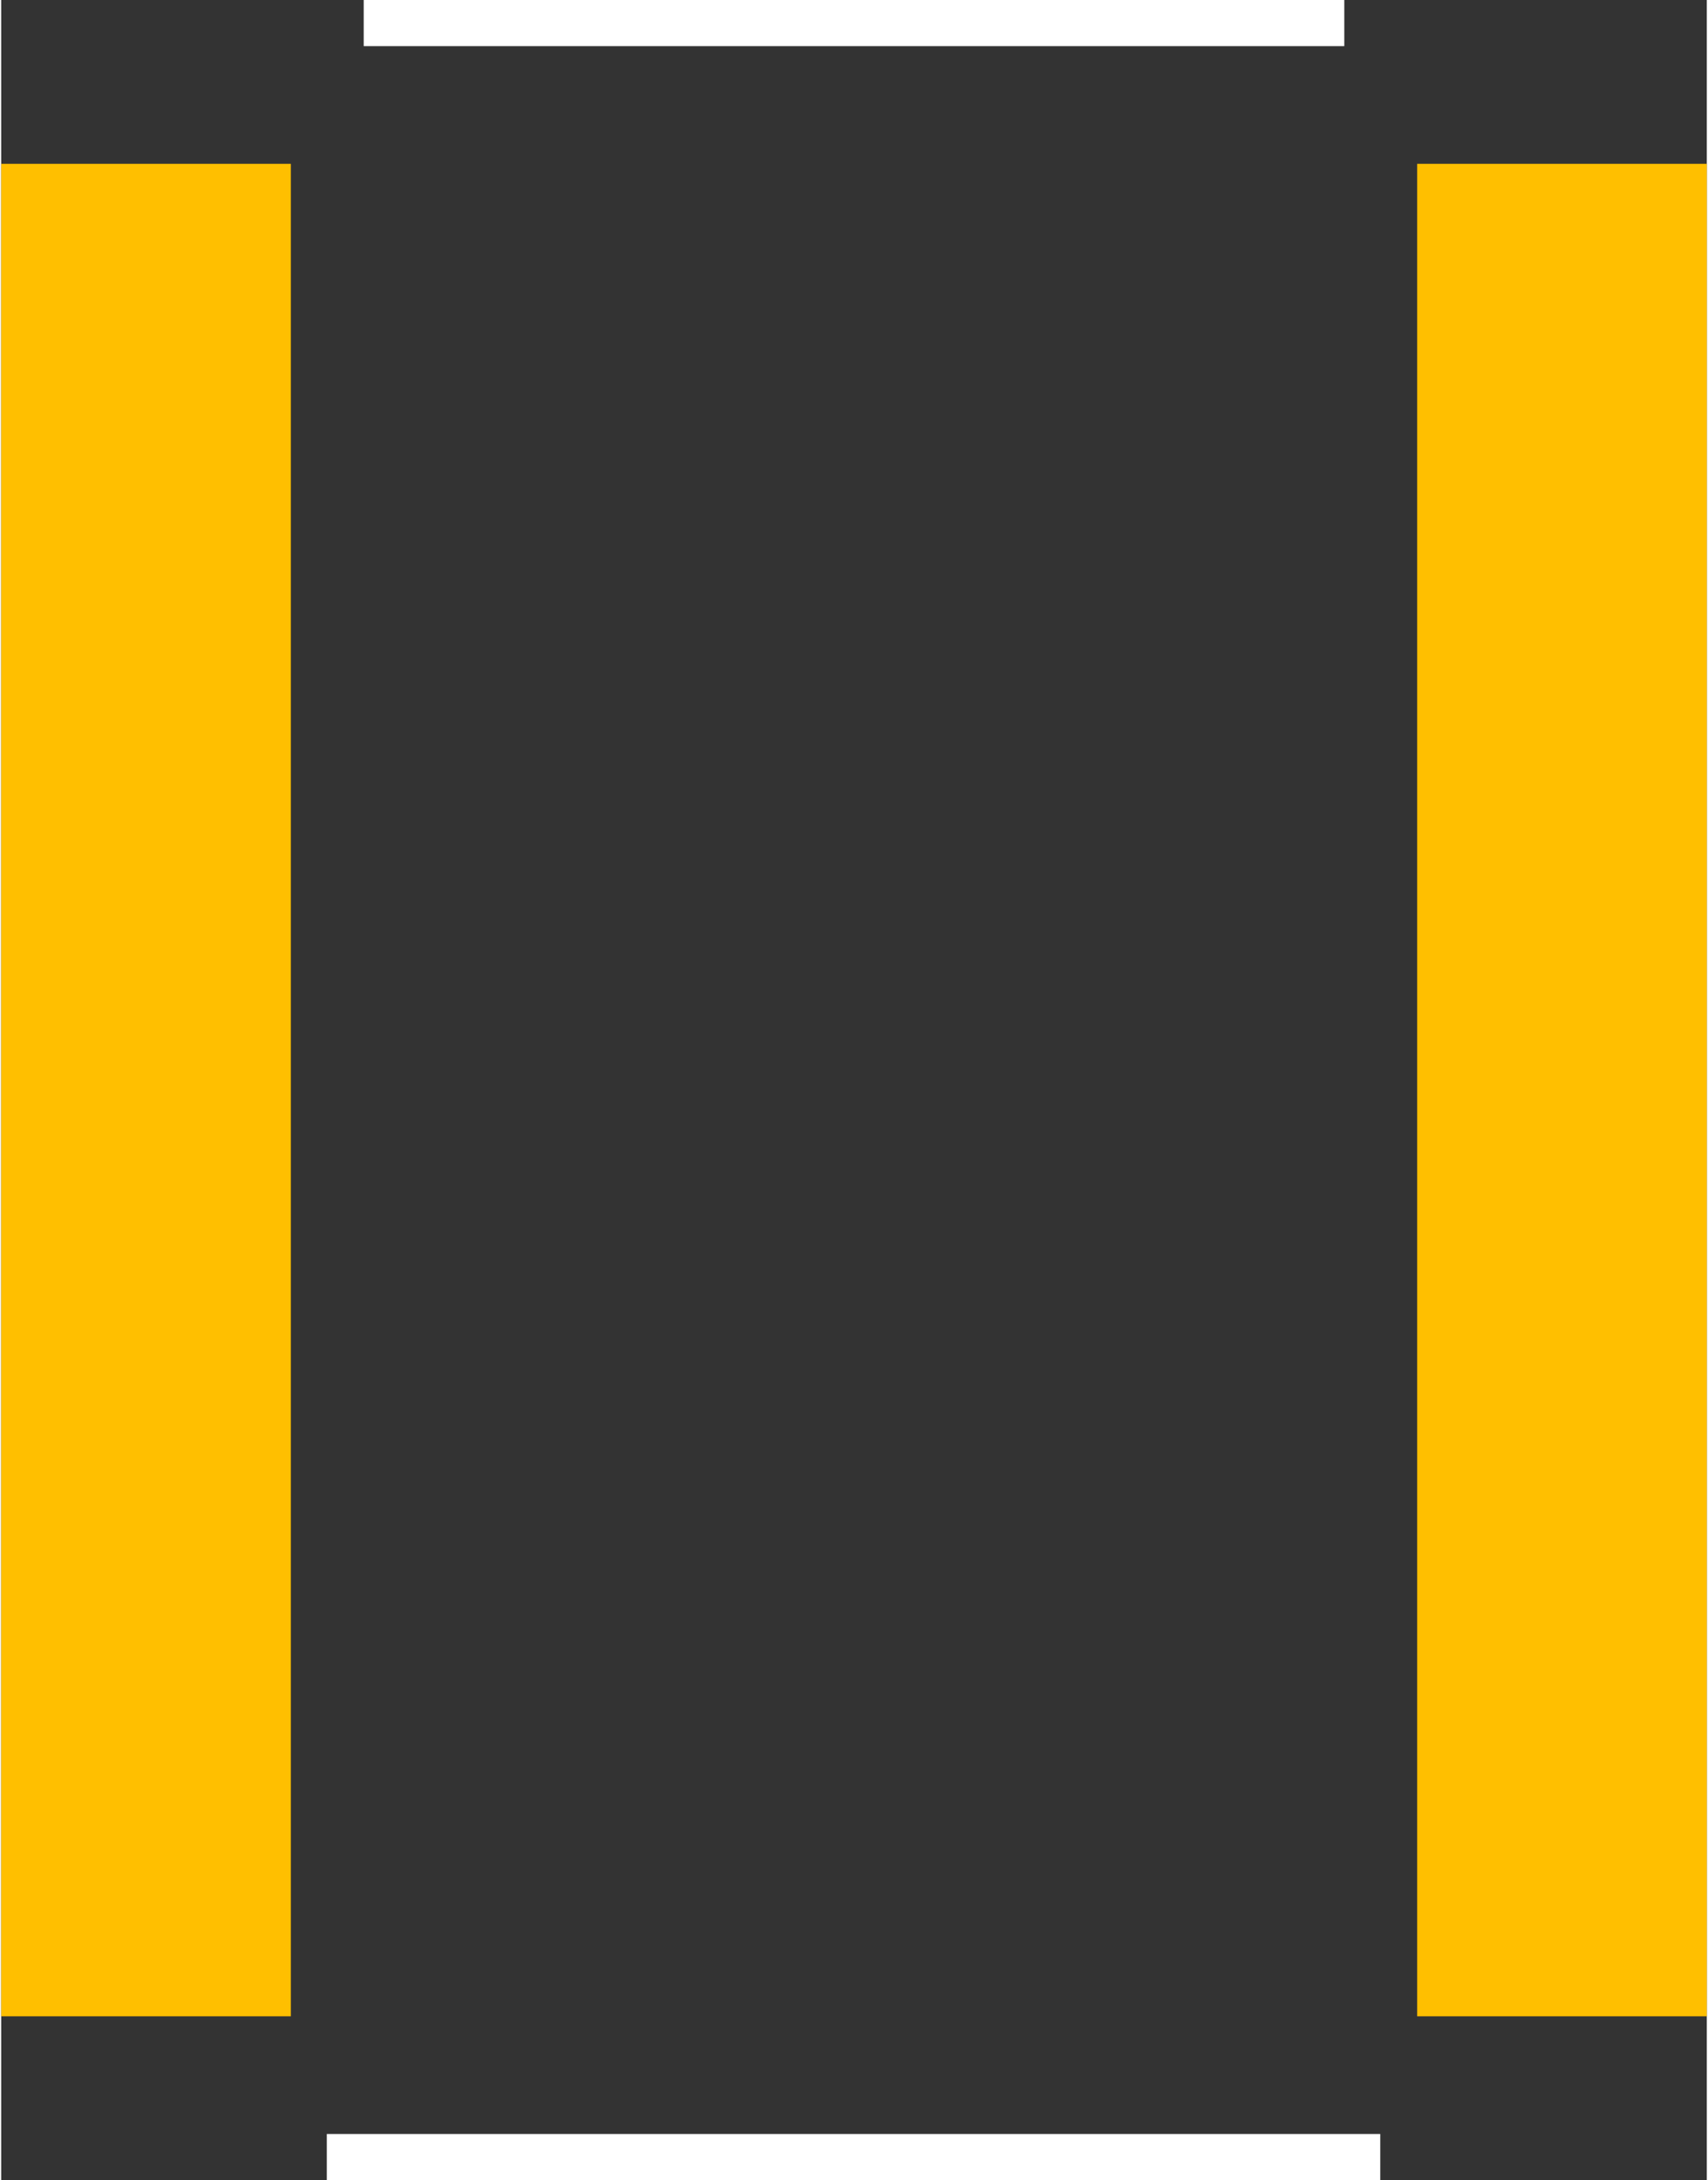 <?xml version="1.0" encoding="UTF-8" standalone="no"?>
<svg xmlns:svg="http://www.w3.org/2000/svg" xmlns="http://www.w3.org/2000/svg" version="1.2" baseProfile="tiny" x="0in" y="0in" width="0.185in" height="0.236in" viewBox="0 0 1849 2362" >
<rect x="0" y="0" width="1849" height="2362" fill="#333333" stroke="none"/>
<title>SparkFun.mod</title>
<desc>Kicad module 'SparkFun-RESONATOR_NOCAP' from file 'SparkFun.mod' converted by Fritzing</desc>
<g id="copper1">
 <rect width="314" x="0" y="177.5" fill="#ffbf00" connectorname="P$1" height="2007" id="connector0pad" stroke-width="0"/>
 <rect width="314" x="1535" y="177.5" fill="#ffbf00" connectorname="P$2" height="2007" id="connector1pad" stroke-width="0"/>
</g>
<g id="silkscreen">
 <line fill="none" stroke="white" y1="0" x1="393" y2="0" stroke-width="100" x2="1456"/>
 <line fill="none" stroke="white" y1="2362" x1="353" y2="2362" stroke-width="100" x2="1495"/>
</g>
</svg>